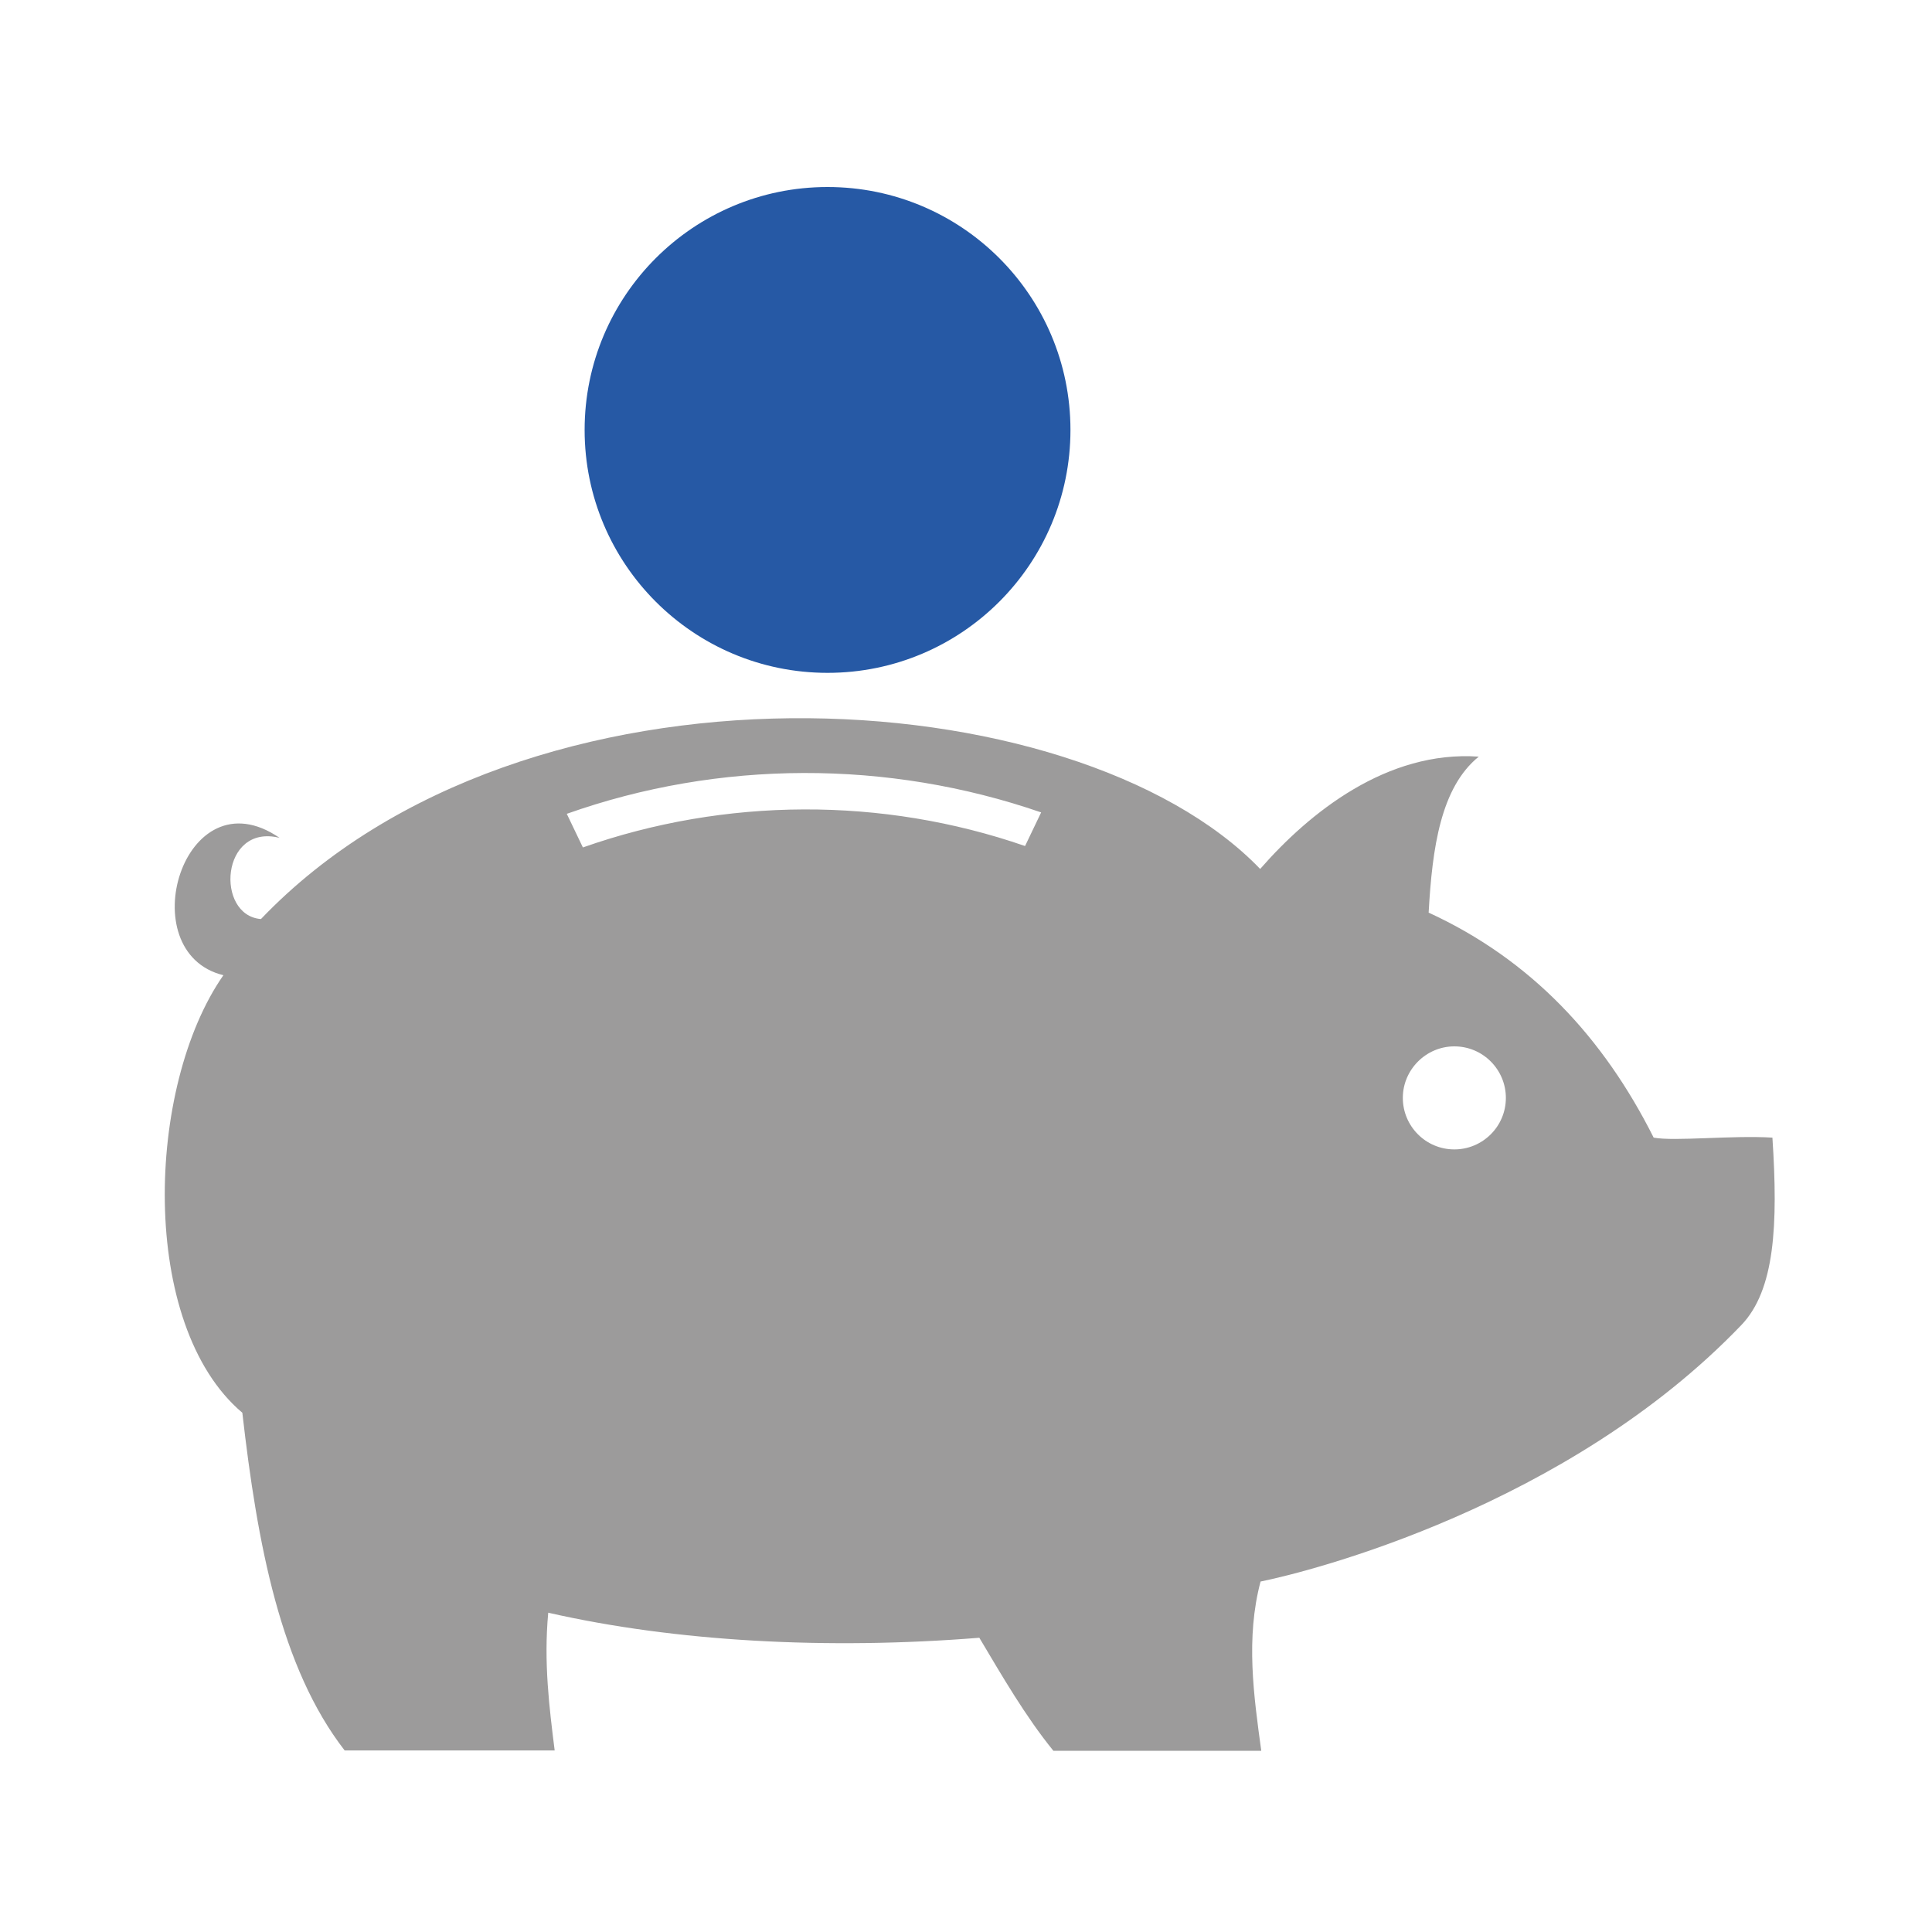 <?xml version="1.0" encoding="utf-8"?>
<!-- Generator: Adobe Illustrator 28.0.0, SVG Export Plug-In . SVG Version: 6.00 Build 0)  -->
<svg version="1.1" id="Livello_1" xmlns="http://www.w3.org/2000/svg" xmlns:xlink="http://www.w3.org/1999/xlink" x="0px" y="0px"
	 viewBox="0 0 300 300" style="enable-background:new 0 0 300 300;" xml:space="preserve">
<style type="text/css">
	.st0{fill:#2659A5;}
	.st1{fill:#9C9B9B;}
</style>
<g>
	<circle class="st0" cx="128.5" cy="66.76" r="37.72"/>
	<path class="st1" d="M270.39,205.76c5.22-5.44,5.72-15.55,4.83-29.11c-6.17-0.39-15.22,0.61-18.44,0
		c-7.78-15.5-19-27.61-34.94-34.94c0.56-10.11,1.89-19.44,7.78-24.22c-14.22-1-26.28,8.67-33.94,17.44
		c-28.72-29.83-114.11-35.17-155.16,7.78c-7.11-0.56-6.28-14.89,2.89-12.61c-14.94-10.22-23.22,17.78-8.72,21.33
		c-12.06,17.28-13.17,54.33,2.94,67.94c2.33,20.44,5.94,39.61,15.89,52.44h32.61c-0.83-6.61-1.72-13.67-1-21.39
		c19.78,4.5,43.33,5.78,66.94,3.89c3.61,6.06,7.17,12.22,11.5,17.55h32.28c-1.17-8.56-2.44-17.5-0.11-26.28
		C203.44,244.03,243.39,233.92,270.39,205.76z M225.83,162.48c4.44,0,8,3.61,8,8c0,4.44-3.61,8-8,8c-4.44,0-8-3.61-8-8
		S221.44,162.48,225.83,162.48z M159.17,131.37c-22.17-7.67-46.55-7.56-68.66,0.22l-2.5-5.22c23.67-8.39,49.83-8.44,73.66-0.22
		L159.17,131.37z"/>
</g>
</svg>
